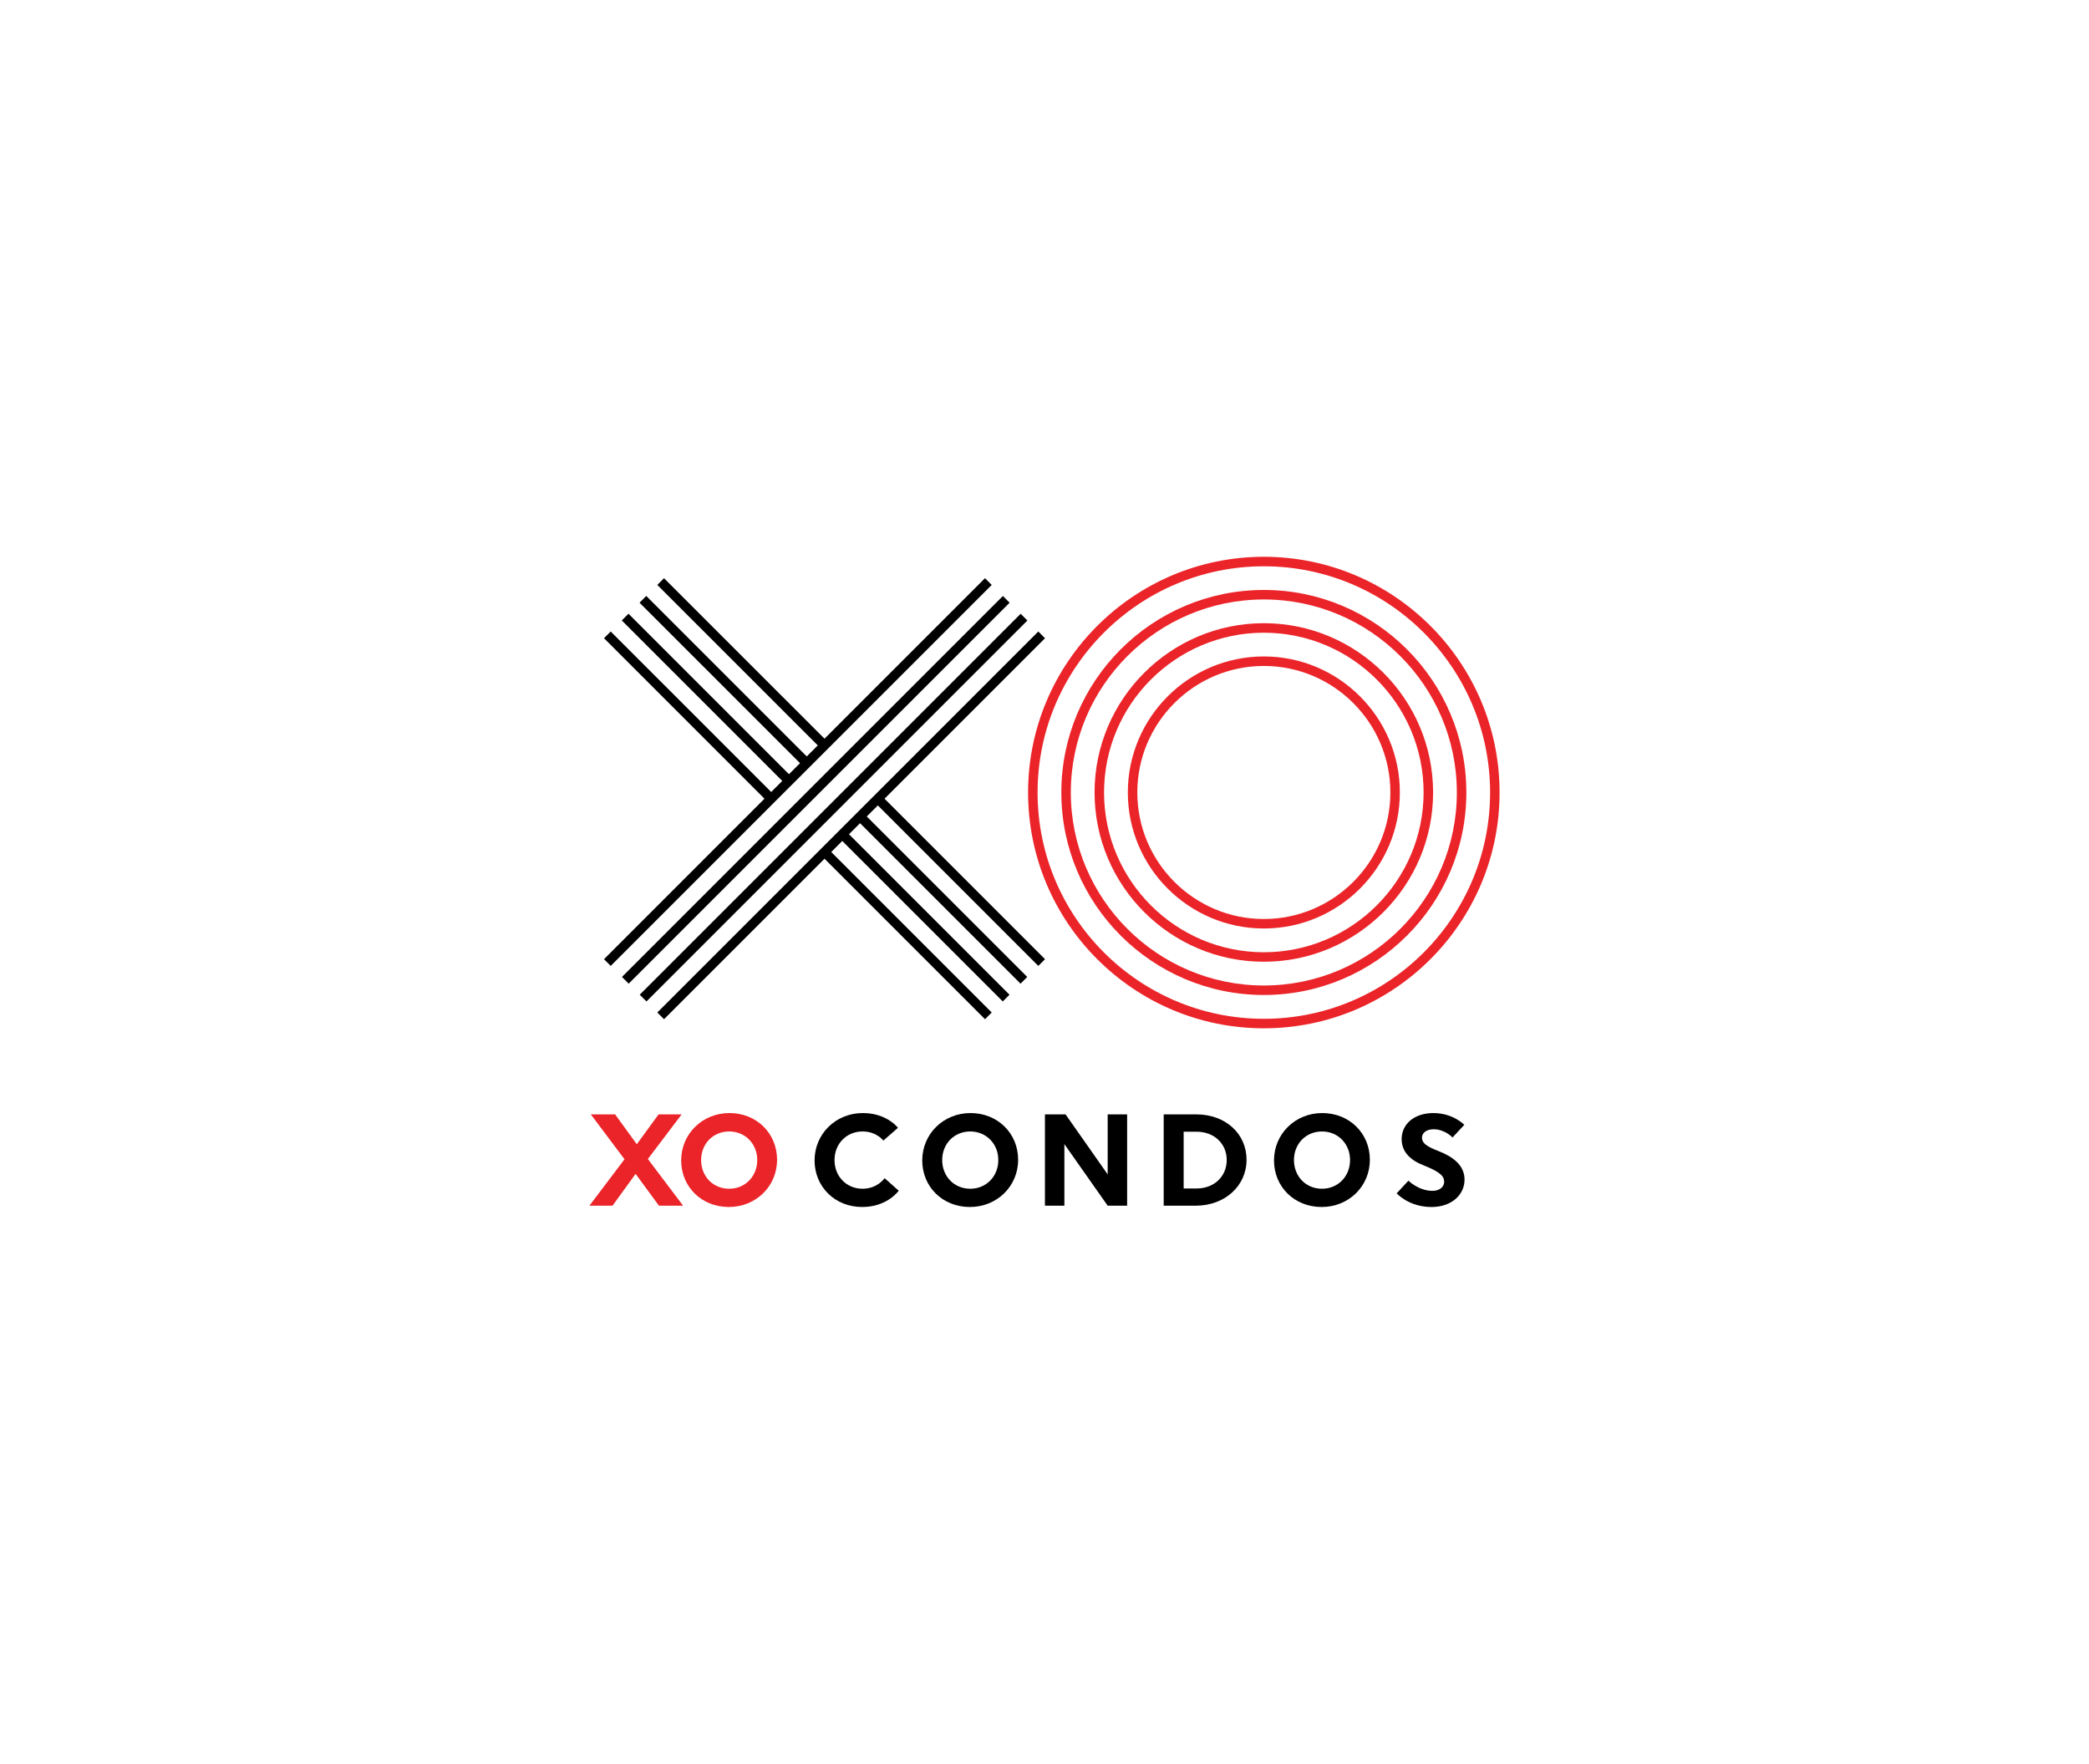 <?xml version="1.0" encoding="utf-8"?>
<!-- Generator: Adobe Illustrator 16.0.4, SVG Export Plug-In . SVG Version: 6.00 Build 0)  -->
<!DOCTYPE svg PUBLIC "-//W3C//DTD SVG 1.1//EN" "http://www.w3.org/Graphics/SVG/1.1/DTD/svg11.dtd">
<svg version="1.1" id="Layer_1" xmlns="http://www.w3.org/2000/svg" xmlns:xlink="http://www.w3.org/1999/xlink" x="0px" y="0px"
	 width="273.601px" height="231px" viewBox="0 0 273.601 231" enable-background="new 0 0 273.601 231" xml:space="preserve">
<g>
	<g>
		<polygon fill="#EB2429" points="89.276,145.949 86.256,145.949 83.401,149.862 80.564,145.949 77.384,145.949 81.792,151.825 
			77.197,157.909 80.222,157.909 83.246,153.739 86.305,157.909 89.467,157.909 84.852,151.792 		"/>
		<path fill="#EB2429" d="M95.537,145.776c-3.571,0-6.322,2.751-6.322,6.203c0,3.453,2.667,6.1,6.238,6.1
			c3.57,0,6.322-2.732,6.322-6.184C101.775,148.443,99.107,145.776,95.537,145.776z M95.503,155.688
			c-2.119,0-3.675-1.624-3.675-3.761c0-2.115,1.556-3.741,3.675-3.741c2.103,0,3.676,1.626,3.676,3.741
			C99.179,154.063,97.605,155.688,95.503,155.688z"/>
	</g>
	<g>
		<path fill="#EB2429" d="M196.403,103.797c0-17.024-13.852-30.876-30.875-30.876c-17.025,0-30.877,13.852-30.877,30.876
			c0,17.027,13.852,30.878,30.877,30.878C182.552,134.675,196.403,120.824,196.403,103.797z M165.528,133.431
			c-16.342,0-29.633-13.292-29.633-29.634c0-16.339,13.291-29.631,29.633-29.631c16.34,0,29.633,13.292,29.633,29.631
			C195.161,120.139,181.868,133.431,165.528,133.431z"/>
		<path fill="#EB2429" d="M165.528,77.267c-14.629,0-26.523,11.898-26.523,26.522c0,14.625,11.895,26.522,26.523,26.522
			c14.625,0,26.523-11.897,26.523-26.522C192.052,89.165,180.153,77.267,165.528,77.267z M165.528,129.069
			c-13.939,0-25.281-11.341-25.281-25.28c0-13.938,11.342-25.278,25.281-25.278c13.938,0,25.279,11.34,25.279,25.278
			C190.808,117.729,179.466,129.069,165.528,129.069z"/>
		<path fill="#EB2429" d="M165.528,81.62c-12.227,0-22.17,9.945-22.17,22.169c0,12.225,9.943,22.168,22.17,22.168
			c12.225,0,22.168-9.943,22.168-22.168C187.696,91.565,177.753,81.62,165.528,81.62z M165.528,124.716
			c-11.539,0-20.928-9.389-20.928-20.927s9.389-20.924,20.928-20.924c11.535,0,20.924,9.386,20.924,20.924
			S177.063,124.716,165.528,124.716z"/>
		<path fill="#EB2429" d="M165.528,85.975c-9.824,0-17.814,7.992-17.814,17.814c0,9.823,7.99,17.813,17.814,17.813
			c9.822,0,17.814-7.99,17.814-17.813C183.343,93.967,175.351,85.975,165.528,85.975z M165.528,120.36
			c-9.137,0-16.572-7.434-16.572-16.571s7.436-16.57,16.572-16.57s16.572,7.433,16.572,16.57S174.665,120.36,165.528,120.36z"/>
	</g>
	<g>
		<path d="M112.974,155.688c-2.119,0-3.675-1.624-3.675-3.761c0-2.115,1.556-3.741,3.675-3.741c1.847,0,2.717,1.198,2.717,1.198
			l1.914-1.676c0,0-1.436-1.932-4.597-1.932c-3.571,0-6.322,2.751-6.322,6.203c0,3.453,2.667,6.1,6.238,6.1
			c3.297,0,4.783-2.134,4.783-2.134l-1.847-1.641C115.86,154.305,114.922,155.688,112.974,155.688z"/>
		<path d="M127.113,145.776c-3.573,0-6.325,2.751-6.325,6.203c0,3.453,2.665,6.1,6.237,6.1c3.571,0,6.323-2.732,6.323-6.184
			C133.349,148.443,130.681,145.776,127.113,145.776z M127.078,155.688c-2.12,0-3.676-1.624-3.676-3.761
			c0-2.115,1.556-3.741,3.676-3.741c2.101,0,3.673,1.626,3.673,3.741C130.751,154.063,129.179,155.688,127.078,155.688z"/>
		<polygon points="145.075,153.809 139.558,145.949 136.858,145.949 136.858,157.909 139.405,157.909 139.405,149.844 
			145.075,157.909 147.622,157.909 147.622,145.949 145.075,145.949 		"/>
		<path d="M156.683,145.949h-4.271v11.96h4.188c3.846,0,6.664-2.614,6.664-6.014S160.528,145.949,156.683,145.949z M156.735,155.652
			h-1.709v-7.433h1.709c2.291,0,3.932,1.574,3.932,3.707C160.667,154.063,159.026,155.652,156.735,155.652z"/>
		<path d="M173.179,145.776c-3.572,0-6.32,2.751-6.32,6.203c0,3.453,2.664,6.1,6.236,6.1s6.32-2.732,6.32-6.184
			C179.415,148.443,176.751,145.776,173.179,145.776z M173.146,155.688c-2.121,0-3.674-1.624-3.674-3.761
			c0-2.115,1.553-3.741,3.674-3.741c2.102,0,3.674,1.626,3.674,3.741C176.819,154.063,175.247,155.688,173.146,155.688z"/>
		<path d="M188.394,150.749c-1.674-0.649-2.152-1.076-2.152-1.775c0-0.53,0.496-1.075,1.52-1.075c1.488,0,2.479,1.075,2.479,1.075
			l1.539-1.658c0,0-1.453-1.539-4.049-1.539c-2.514,0-4.154,1.453-4.154,3.402c0,1.726,1.195,2.784,2.855,3.435
			c2.135,0.853,2.715,1.4,2.715,2.168c0,0.668-0.615,1.181-1.52,1.181c-1.846,0-3.162-1.333-3.162-1.333l-1.539,1.658
			c0,0,1.574,1.792,4.562,1.792c2.615,0,4.326-1.589,4.326-3.588C191.813,152.546,190.187,151.45,188.394,150.749z"/>
		
			<rect x="73.867" y="105.145" transform="matrix(-0.707 0.707 -0.707 -0.707 261.122 103.38)" width="70.568" height="1.246"/>
		
			<rect x="71.541" y="102.819" transform="matrix(-0.707 0.707 -0.707 -0.707 255.505 101.05)" width="70.568" height="1.244"/>
		<polygon points="79.108,125.624 79.989,126.502 129.888,76.606 129.007,75.726 107.988,96.745 86.968,75.726 86.09,76.606 
			107.107,97.623 105.66,99.07 84.642,78.052 83.762,78.933 104.782,99.951 103.333,101.398 82.314,80.379 81.435,81.26 
			102.455,102.278 101.006,103.727 79.985,82.707 79.108,83.587 100.125,104.605 		"/>
		<polygon points="135.987,126.502 136.868,125.624 115.849,104.605 136.868,83.587 135.987,82.707 86.09,132.605 86.968,133.483 
			107.988,112.467 129.007,133.483 129.888,132.605 108.869,111.587 110.314,110.14 131.335,131.157 132.214,130.279 
			111.194,109.259 112.642,107.812 133.661,128.831 134.54,127.95 113.521,106.932 114.971,105.485 		"/>
	</g>
</g>
</svg>
